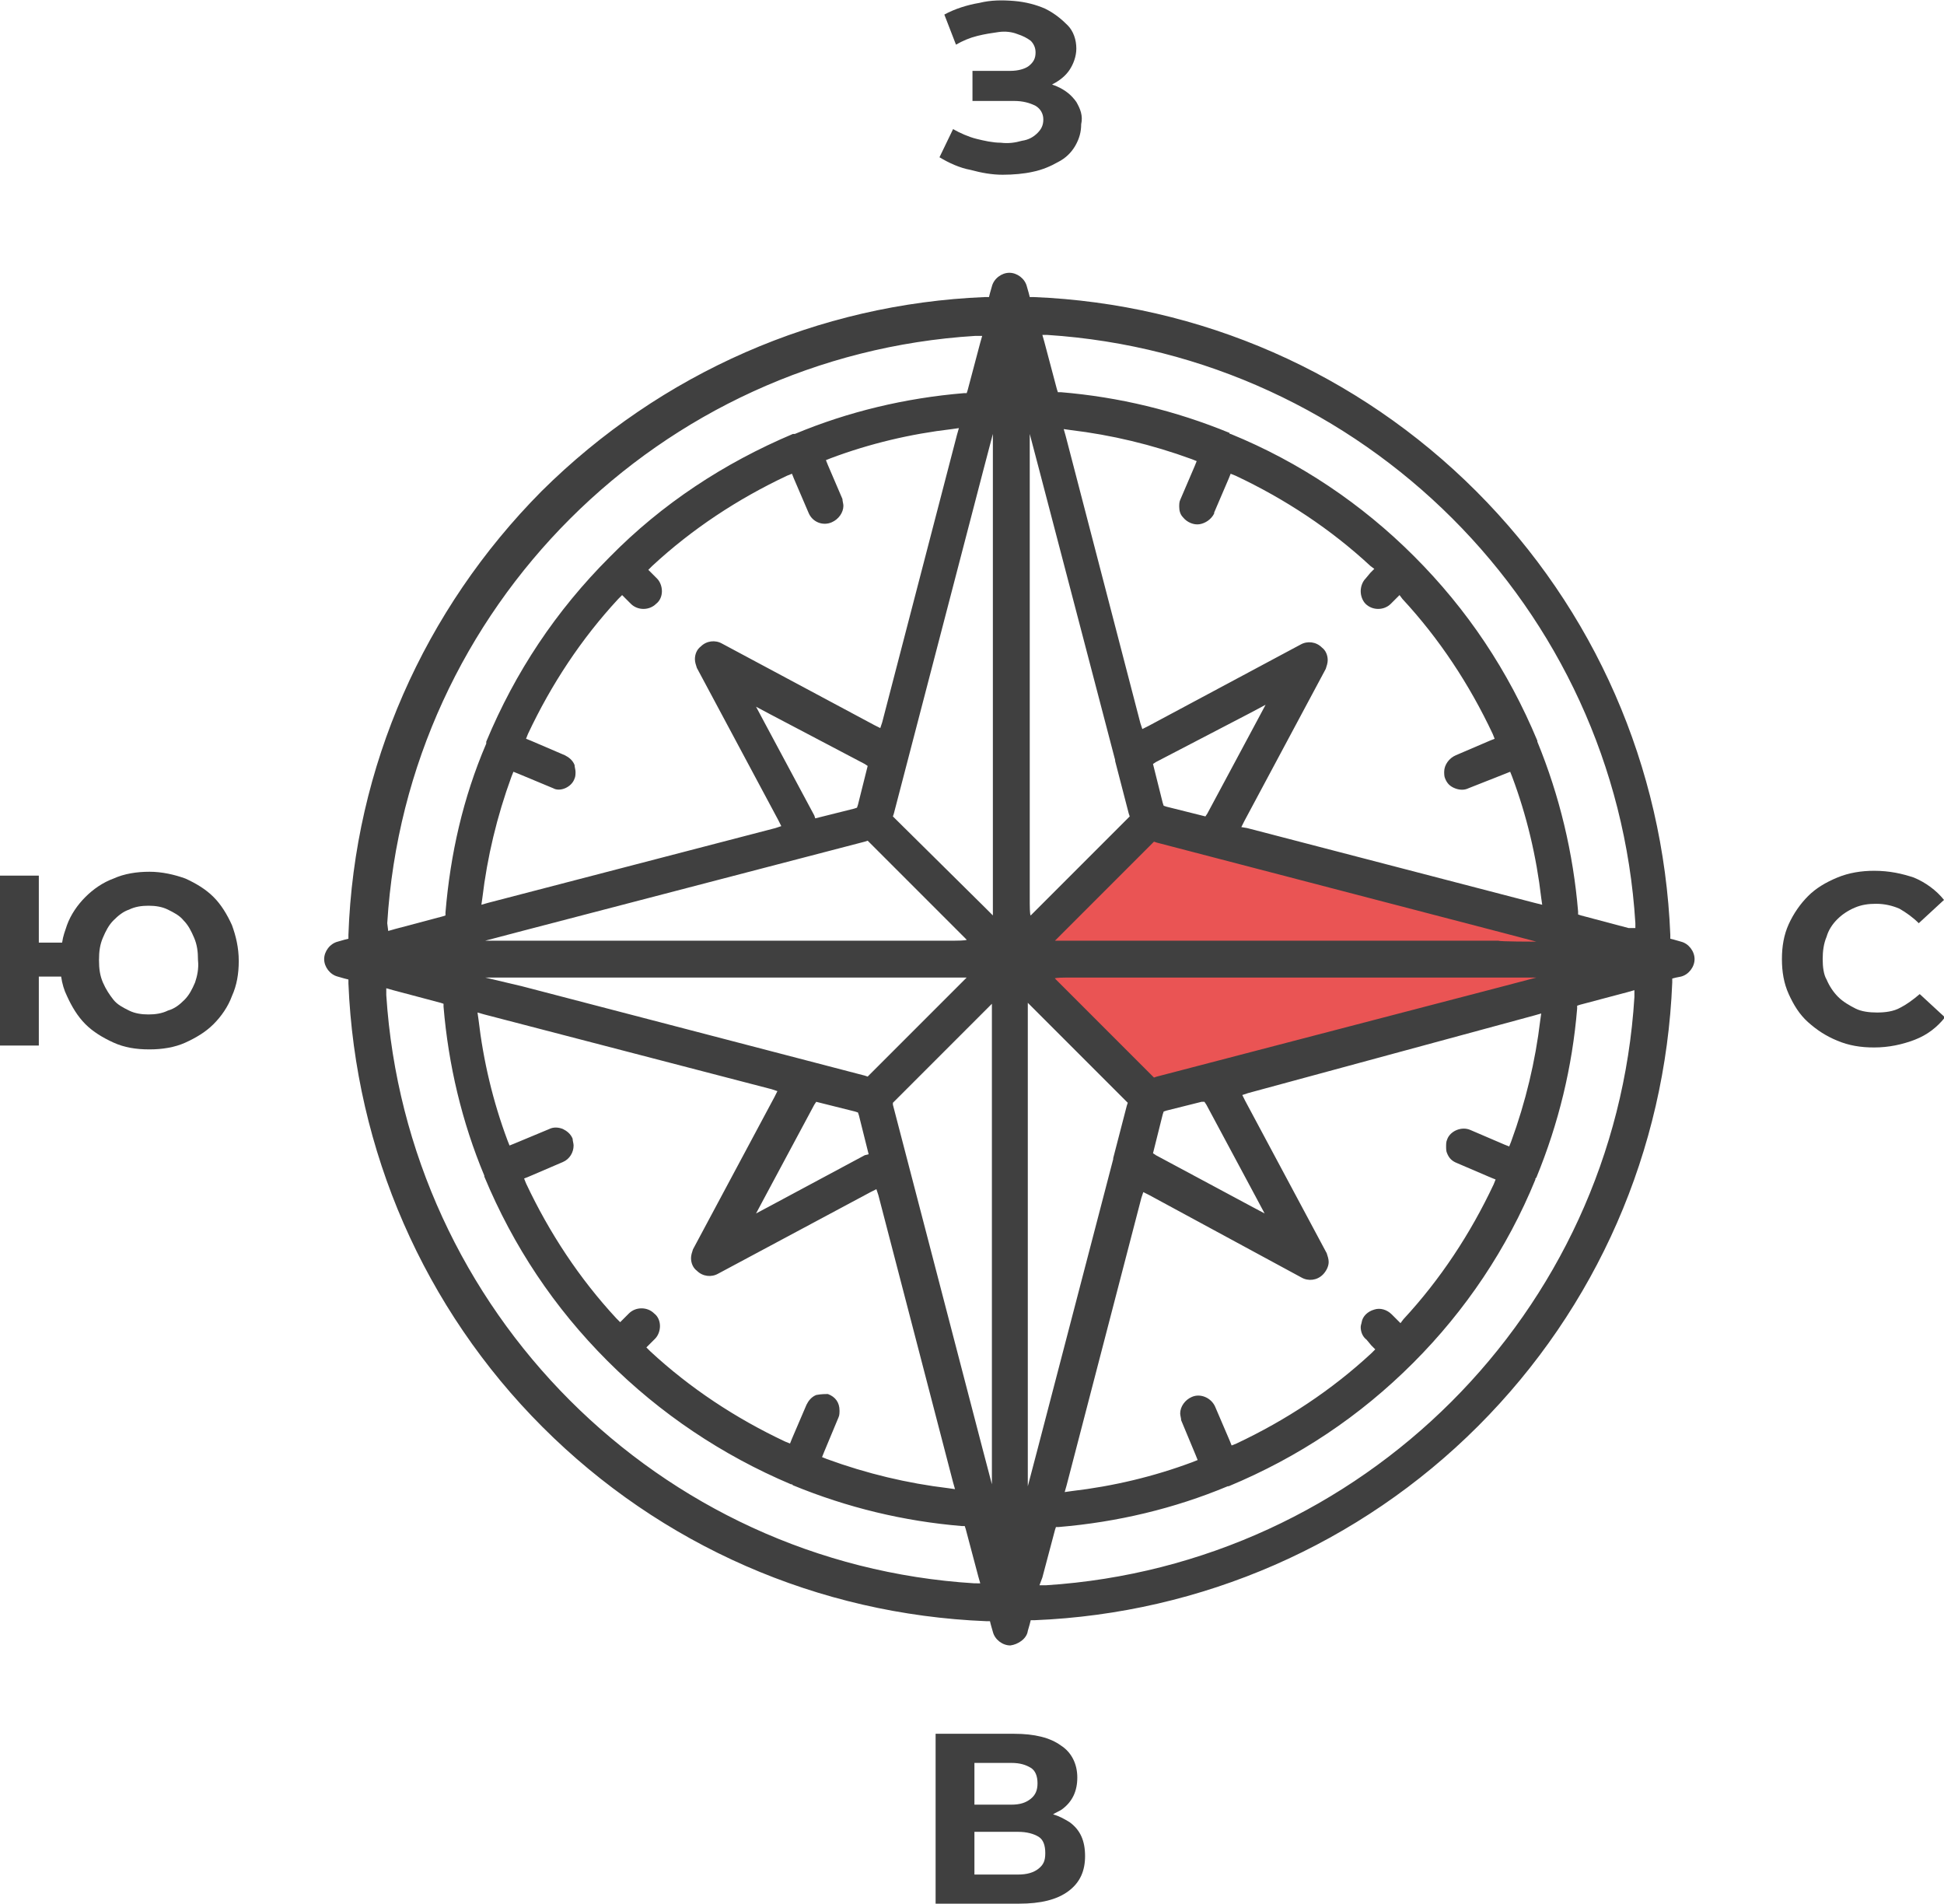 <?xml version="1.0" encoding="UTF-8"?> <!-- Generator: Adobe Illustrator 26.5.0, SVG Export Plug-In . SVG Version: 6.00 Build 0) --> <svg xmlns="http://www.w3.org/2000/svg" xmlns:xlink="http://www.w3.org/1999/xlink" id="Слой_1" x="0px" y="0px" viewBox="0 0 200.3 196.1" style="enable-background:new 0 0 200.3 196.1;" xml:space="preserve"> <style type="text/css"> .st0{fill:#EA5454;} .st1{display:none;} .st2{display:inline;fill:#45494E;stroke:#000000;stroke-miterlimit:10;} .st3{fill:#404040;} </style> <g id="Слой_2_00000098193010935589994250000016778654152599602367_"> <polygon class="st0" points="104.1,98.8 118.8,84.2 170.2,98.8 118.8,113.5 "></polygon> </g> <g id="Слой_2_00000157293998485975614980000014763998767144933309_" class="st1"> <rect x="-1.3" y="-11.7" class="st2" width="211" height="221"></rect> </g> <g> <g> <path class="st3" d="M105.9,168l0.2-0.7l0.1-0.4h0.4c17.2-0.7,33.5-7.8,45.7-20c12.2-12.2,19.3-28.4,20-45.7v-0.4l0.4-0.1l0.5-0.1 c0.8-0.2,1.4-1,1.4-1.8s-0.6-1.6-1.4-1.8l-0.7-0.2l-0.4-0.1v-0.4c-0.7-17.3-7.8-33.5-20-45.7c-12.2-12.2-28.4-19.3-45.6-20h-0.4 l-0.1-0.4l-0.2-0.7c-0.2-0.8-1-1.4-1.8-1.4s-1.6,0.6-1.8,1.4l-0.2,0.7l-0.1,0.4h-0.4c-17.2,0.7-33.4,7.8-45.7,20 C43.7,62.8,36.5,79,35.9,96.3v0.4l-0.4,0.1L34.8,97c-0.8,0.2-1.4,1-1.4,1.8s0.6,1.6,1.4,1.8l0.7,0.2l0.4,0.1v0.4 c0.7,17.2,7.8,33.5,20,45.7s28.4,19.3,45.7,20h0.4l0.1,0.4l0.2,0.7c0.2,0.8,1,1.4,1.8,1.4C104.9,169.4,105.8,168.8,105.9,168z M107.9,34.5c32.5,2.1,58.6,28.1,60.6,60.6v0.5h-0.5h-0.1h-0.1l-4.9-1.3l-0.3-0.1v-0.3c-0.5-6-1.9-11.9-4.2-17.5v-0.1l0,0 c-3-7.2-7.2-13.5-12.7-19c-5.4-5.4-11.8-9.7-18.9-12.6h-0.1l0-0.1l0,0c-5.6-2.3-11.4-3.7-17.4-4.2h-0.3l-0.1-0.3l-1.3-4.9 l-0.2-0.7H107.9z M59.2,80.2c0.1-0.2,0.1-0.5,0.1-0.7s-0.1-0.5-0.1-0.7c-0.2-0.5-0.6-0.8-1-1l-3.5-1.5l-0.5-0.2l0.2-0.5 c2.4-5.1,5.5-9.8,9.3-13.9l0.4-0.4l0.4,0.4l0.5,0.5c0.7,0.7,1.9,0.7,2.6,0c0.4-0.3,0.6-0.8,0.6-1.3s-0.2-1-0.5-1.3l-0.5-0.5 l-0.4-0.4l0.4-0.4c4.1-3.8,8.8-6.9,13.9-9.3l0.5-0.2l0.2,0.5l1.5,3.5c0.4,1,1.5,1.4,2.4,1c0.7-0.3,1.2-1,1.2-1.7 c0-0.2-0.1-0.5-0.1-0.7l-1.5-3.5l-0.2-0.5l0.5-0.2c4-1.5,8.2-2.5,12.5-3l0.7-0.1l-0.2,0.7l-7.7,29.6L90.7,75l-0.6-0.3l-15.7-8.4 c-0.7-0.4-1.6-0.3-2.2,0.3c-0.4,0.3-0.6,0.8-0.6,1.3c0,0.3,0.1,0.6,0.2,0.9l8.4,15.7l0.3,0.6l-0.6,0.2L50.3,93l-0.7,0.2l0.1-0.7 c0.5-4.2,1.5-8.4,3-12.5l0.2-0.5l0.5,0.2l3.6,1.5C57.7,81.6,58.9,81.1,59.2,80.2z M89.1,78.7l0.3,0.2l-0.1,0.4l-0.9,3.6l-0.1,0.3 l-0.3,0.1l-3.6,0.9l-0.4,0.1L83.9,84l-5.2-9.7l-0.8-1.5l1.5,0.8L89.1,78.7z M92.2,84.3l-0.2-0.2l0.1-0.3l9.2-35.3l1-3.8v3.9v44.5 v1.2l-0.8-0.8L92.2,84.3z M106.1,93.1V48.6v-3.9l1,3.8l7.8,29.8v0.1l1.4,5.4l0.1,0.3l-0.2,0.2l-9.2,9.2l-0.8,0.8 C106.1,94.3,106.1,93.1,106.1,93.1z M128.9,73.4l1.5-0.8l-0.8,1.5l-5.2,9.7l-0.2,0.3l-0.4-0.1l-3.6-0.9l-0.3-0.1l-0.1-0.3 l-0.9-3.6l-0.1-0.4l0.3-0.2L128.9,73.4z M127.9,85.2l0.3-0.6l8.4-15.7c0.1-0.3,0.2-0.6,0.2-0.9c0-0.5-0.2-1-0.6-1.3 c-0.6-0.6-1.5-0.7-2.2-0.3l-15.7,8.4l-0.6,0.3l-0.2-0.6l-7.7-29.6l-0.2-0.7l0.7,0.1c4.2,0.5,8.4,1.5,12.5,3l0.5,0.2l-0.2,0.5 l-1.5,3.5c-0.1,0.2-0.1,0.5-0.1,0.7c0,0.4,0.1,0.8,0.4,1.1c0.4,0.5,1.1,0.8,1.7,0.7c0.6-0.1,1.2-0.5,1.5-1.1v-0.1l1.5-3.5l0.2-0.5 l0.5,0.2c5.1,2.4,9.8,5.5,13.9,9.3l0.4,0.3l-0.4,0.4l-0.5,0.6c-0.3,0.3-0.5,0.8-0.5,1.3s0.2,1,0.5,1.3c0.7,0.7,1.9,0.7,2.6,0 l0.5-0.5l0.4-0.4l0.3,0.4c3.8,4.1,6.9,8.8,9.3,13.9l0.2,0.5l-0.5,0.2l-3.5,1.5c-0.7,0.3-1.2,1-1.2,1.7c0,0.2,0,0.5,0.1,0.7 c0.2,0.5,0.5,0.8,1,1s1,0.2,1.4,0l3.8-1.5l0.5-0.2l0.2,0.5c1.5,4,2.5,8.2,3,12.5l0.1,0.7l-0.8-0.2l-29.6-7.7L127.9,85.2z M39.9,95.1c2-32.5,28.1-58.5,60.6-60.5h0.7l-0.2,0.7l-1.3,4.9l-0.1,0.3h-0.3c-6,0.5-11.9,1.9-17.4,4.2h-0.1l0,0l0,0h-0.1 c-7.1,3-13.5,7.2-18.9,12.7c-5.5,5.5-9.7,11.8-12.7,19v0.1l0,0v0.1C47.7,82.2,46.4,88,45.9,94v0.3l-0.3,0.1l-4.9,1.3L40,95.9 L39.9,95.1z M98.4,96.9H53.9H50l3.8-1l35.3-9.2l0.3-0.1l0.2,0.2l9.2,9.2l0.8,0.8C99.6,96.9,98.4,96.9,98.4,96.9z M154.4,96.9 h-44.5h-1.2l0.8-0.8l9.2-9.2l0.2-0.2l0.3,0.1l35.3,9.2l3.8,1C158.2,97,154.4,97,154.4,96.9z M109.9,100.7h44.5h3.9l-3.8,1 l-35.3,9.2l-0.3,0.1l-0.2-0.2l-9.2-9.2l-0.8-0.8C108.6,100.7,109.9,100.7,109.9,100.7z M149.1,117.4c-0.1,0.2-0.1,0.5-0.1,0.7 s0,0.5,0.1,0.7c0.2,0.5,0.5,0.8,1,1l3.5,1.5l0.5,0.2l-0.2,0.5c-2.4,5.1-5.5,9.8-9.3,13.9l-0.3,0.4l-0.4-0.4l-0.5-0.5 c-0.5-0.5-1.2-0.7-1.8-0.5c-0.7,0.2-1.2,0.7-1.3,1.3c0,0.1-0.1,0.3-0.1,0.5c0,0.5,0.2,1,0.6,1.3l0.5,0.6l0.4,0.4l-0.4,0.4 c-4.1,3.8-8.8,6.9-13.9,9.3l-0.5,0.2l-0.2-0.5l-1.5-3.5c-0.4-0.9-1.5-1.4-2.4-1c-0.7,0.3-1.2,1-1.2,1.7c0,0.2,0.1,0.5,0.1,0.7 l1.5,3.6l0.2,0.5l-0.5,0.2c-4,1.5-8.2,2.5-12.5,3l-0.7,0.1l0.2-0.7l7.7-29.6l0.2-0.6l0.6,0.3l15.7,8.5c0.7,0.4,1.6,0.3,2.2-0.3 c0.3-0.3,0.6-0.8,0.6-1.3c0-0.3-0.1-0.6-0.2-0.9l-8.4-15.7l-0.3-0.6l0.6-0.2l29.5-8l0.7-0.2l-0.1,0.7c-0.5,4.2-1.5,8.4-3,12.5 l-0.2,0.5l-0.5-0.2l-3.5-1.5C150.6,116,149.4,116.5,149.1,117.4z M84.1,143.7c-0.5,0.2-0.8,0.6-1,1l-1.5,3.5l-0.2,0.5l-0.5-0.2 c-5.1-2.4-9.8-5.5-13.9-9.3l-0.4-0.4l0.4-0.4l0.5-0.5c0.3-0.3,0.5-0.8,0.5-1.3s-0.2-1-0.6-1.3c-0.7-0.7-1.9-0.7-2.6,0l-0.5,0.5 l-0.4,0.4l-0.4-0.4c-3.8-4.1-6.9-8.8-9.3-13.9l-0.2-0.5l0.5-0.2l3.5-1.5c0.7-0.3,1.1-1,1.1-1.7c0-0.2-0.1-0.5-0.1-0.7 c-0.2-0.5-0.6-0.8-1-1c-0.5-0.2-1-0.2-1.4,0l-3.6,1.5l-0.5,0.2l-0.2-0.5c-1.5-4-2.5-8.2-3-12.5l-0.1-0.7l0.7,0.2l29.6,7.7l0.6,0.2 l-0.3,0.6l-8.4,15.7c-0.1,0.3-0.2,0.6-0.2,0.9c0,0.5,0.2,1,0.6,1.3c0.6,0.6,1.5,0.7,2.2,0.3l15.7-8.4l0.6-0.3l0.2,0.6l7.7,29.6 l0.2,0.7l-0.7-0.1c-4.2-0.5-8.4-1.5-12.5-3l-0.5-0.2l0.2-0.5l1.5-3.6c0.1-0.2,0.1-0.5,0.1-0.7c0-0.8-0.4-1.4-1.2-1.7 C85.1,143.6,84.6,143.6,84.1,143.7z M116.2,113.6l-0.1,0.3l-1.4,5.4v0.1l-7.8,29.9l-1,3.8v-3.9v-44.7v-1.2l0.8,0.8l9.2,9.2 L116.2,113.6z M124.1,113.5l0.2,0.3l5.2,9.7l0.8,1.5l-1.5-0.8l-9.7-5.2l-0.3-0.2l0.1-0.4l0.9-3.6l0.1-0.3l0.3-0.1l3.6-0.9H124.1z M102.2,104.5V149v3.9l-1-3.8l-9.2-35.3v-0.2l0.2-0.2l9.2-9.2l0.8-0.8C102.2,103.3,102.2,104.5,102.2,104.5z M89.1,119l-9.7,5.2 l-1.5,0.8l0.8-1.5l5.2-9.7l0.2-0.3l0.4,0.1l3.6,0.9l0.3,0.1l0.1,0.3l0.9,3.6l0.1,0.4L89.1,119z M50,100.7h3.9h44.5h1.2l-0.8,0.8 l-9.2,9.2l-0.2,0.2l-0.3-0.1l-35.3-9.2L50,100.7z M100.4,163.1c-32.5-2-58.5-28.1-60.6-60.6v-0.7l0.7,0.2l4.9,1.3l0.3,0.1v0.3 c0.5,6,1.9,11.9,4.2,17.4v0.1l0,0l0,0c3,7.2,7.2,13.5,12.7,19c5.4,5.4,11.8,9.7,18.9,12.7h0.1l0,0l0,0l0.1,0.1 c5.6,2.3,11.4,3.7,17.4,4.2h0.3l0.1,0.3l1.3,4.9l0.2,0.7H100.4z M107.4,162.5l1.3-4.9l0.1-0.3h0.3c6-0.5,11.9-1.9,17.4-4.2h0.1 l0,0c7.2-3,13.5-7.2,19-12.7c5.4-5.4,9.7-11.8,12.6-18.9v-0.1l0.1-0.1l0,0c2.3-5.6,3.7-11.4,4.2-17.4v-0.3l0.3-0.1l4.9-1.3 l0.7-0.2v0.7c-2,32.5-28.1,58.5-60.6,60.6h-0.7L107.4,162.5z"></path> </g> <path class="st3" d="M110.2,187.7c-0.5-0.3-1-0.6-1.7-0.8c0.3-0.2,0.6-0.3,0.9-0.5c1.1-0.8,1.6-1.9,1.6-3.3c0-1.4-0.6-2.6-1.7-3.3 c-1.1-0.8-2.7-1.2-4.8-1.2h-8.1v17.5h8.6c2.2,0,3.9-0.4,5.1-1.3c1.2-0.9,1.7-2.1,1.7-3.6C111.8,189.6,111.3,188.5,110.2,187.7z M100.4,181.6h3.8c0.9,0,1.5,0.2,2,0.5s0.7,0.9,0.7,1.6s-0.2,1.2-0.7,1.6c-0.5,0.4-1.1,0.6-2,0.6h-3.8V181.6z M107,192.5 c-0.5,0.4-1.2,0.6-2.1,0.6h-4.5v-4.4h4.5c0.9,0,1.6,0.2,2.1,0.5s0.7,0.9,0.7,1.7C107.7,191.7,107.5,192.1,107,192.5z"></path> <path class="st3" d="M195.8,103.8c-0.7,0.4-1.6,0.5-2.4,0.5s-1.6-0.1-2.2-0.4c-0.6-0.3-1.3-0.7-1.8-1.2s-0.9-1.1-1.2-1.8 c-0.3-0.5-0.4-1.3-0.4-2.1c0-0.8,0.1-1.6,0.4-2.3c0.2-0.7,0.6-1.3,1.1-1.8s1.1-0.9,1.8-1.2c0.7-0.3,1.4-0.4,2.2-0.4 c0.9,0,1.7,0.2,2.4,0.5c0.7,0.4,1.4,0.9,2,1.5l2.6-2.4c-0.8-1-1.9-1.8-3.1-2.3c-1.2-0.4-2.5-0.7-4.1-0.7c-1.3,0-2.6,0.2-3.8,0.7 c-1.2,0.5-2.2,1.1-3,1.9c-0.8,0.8-1.5,1.8-2,2.9c-0.5,1.1-0.7,2.3-0.7,3.6c0,1.3,0.2,2.5,0.7,3.6s1.1,2.1,2,2.9 c0.9,0.8,1.8,1.4,3,1.9s2.4,0.7,3.8,0.7c1.5,0,2.9-0.3,4.2-0.8c1.3-0.5,2.3-1.3,3.1-2.3l-2.6-2.4 C197.1,103,196.4,103.5,195.8,103.8z"></path> <path class="st3" d="M23.9,95.3c-0.5-1.1-1.1-2.1-1.9-2.9s-1.8-1.4-2.9-1.9c-1.1-0.4-2.4-0.7-3.7-0.7c-1.3,0-2.6,0.2-3.7,0.7 c-1.1,0.4-2.1,1.1-2.9,1.9c-0.8,0.8-1.5,1.8-1.9,2.9c-0.2,0.6-0.4,1.1-0.5,1.8H4v-6.9H0v17.5h4v-7.1h2.3c0.1,0.7,0.3,1.4,0.6,2 c0.5,1.1,1.1,2.1,1.9,2.9c0.8,0.8,1.8,1.4,2.9,1.9s2.3,0.7,3.7,0.7c1.3,0,2.6-0.2,3.7-0.7s2.1-1.1,2.9-1.9s1.5-1.8,1.9-2.9 c0.5-1.1,0.7-2.3,0.7-3.6C24.6,97.6,24.3,96.4,23.9,95.3z M20.1,101.2c-0.3,0.7-0.6,1.3-1.1,1.8s-1,0.9-1.7,1.1 c-0.6,0.3-1.3,0.4-2,0.4s-1.4-0.1-2-0.4c-0.6-0.3-1.2-0.6-1.6-1.1s-0.8-1.1-1.1-1.8c-0.3-0.7-0.4-1.4-0.4-2.3 c0-0.9,0.1-1.6,0.4-2.3s0.6-1.3,1.1-1.8s1-0.9,1.6-1.1c0.6-0.3,1.3-0.4,2-0.4s1.4,0.1,2,0.4c0.6,0.3,1.2,0.6,1.6,1.1 c0.5,0.5,0.8,1.1,1.1,1.8s0.4,1.4,0.4,2.3C20.5,99.8,20.3,100.6,20.1,101.2z"></path> <path class="st3" d="M110.9,10.5c-0.5-0.7-1.1-1.2-2-1.6c-0.2-0.1-0.3-0.1-0.5-0.2l0,0c0.8-0.4,1.4-0.9,1.8-1.5 c0.4-0.6,0.7-1.4,0.7-2.2c0-0.9-0.3-1.8-0.9-2.4s-1.3-1.2-2.3-1.7c-0.9-0.4-2-0.7-3.2-0.8s-2.4-0.1-3.6,0.2 c-1.2,0.2-2.5,0.6-3.6,1.2l1.2,3.1c0.7-0.4,1.4-0.7,2.2-0.9c0.8-0.2,1.5-0.3,2.2-0.4c0.7-0.1,1.4,0,1.9,0.2c0.6,0.2,1,0.4,1.4,0.7 c0.3,0.3,0.5,0.7,0.5,1.2c0,0.6-0.2,1-0.7,1.4c-0.4,0.3-1.1,0.5-1.9,0.5h-3.9v3.1h4.3c0.9,0,1.6,0.2,2.2,0.5 c0.5,0.3,0.8,0.8,0.8,1.4s-0.2,1-0.6,1.4s-0.9,0.7-1.6,0.8c-0.7,0.2-1.4,0.3-2.2,0.2c-0.8,0-1.7-0.2-2.5-0.4 c-0.8-0.2-1.7-0.6-2.4-1l-1.4,2.9c1,0.6,2.1,1.1,3.2,1.3c1.1,0.3,2.2,0.5,3.3,0.5c1.1,0,2.2-0.1,3.1-0.3c1-0.2,1.9-0.6,2.6-1 c0.8-0.4,1.4-1,1.8-1.7s0.6-1.4,0.6-2.2C111.6,11.9,111.3,11.2,110.9,10.5z"></path> </g> </svg> 